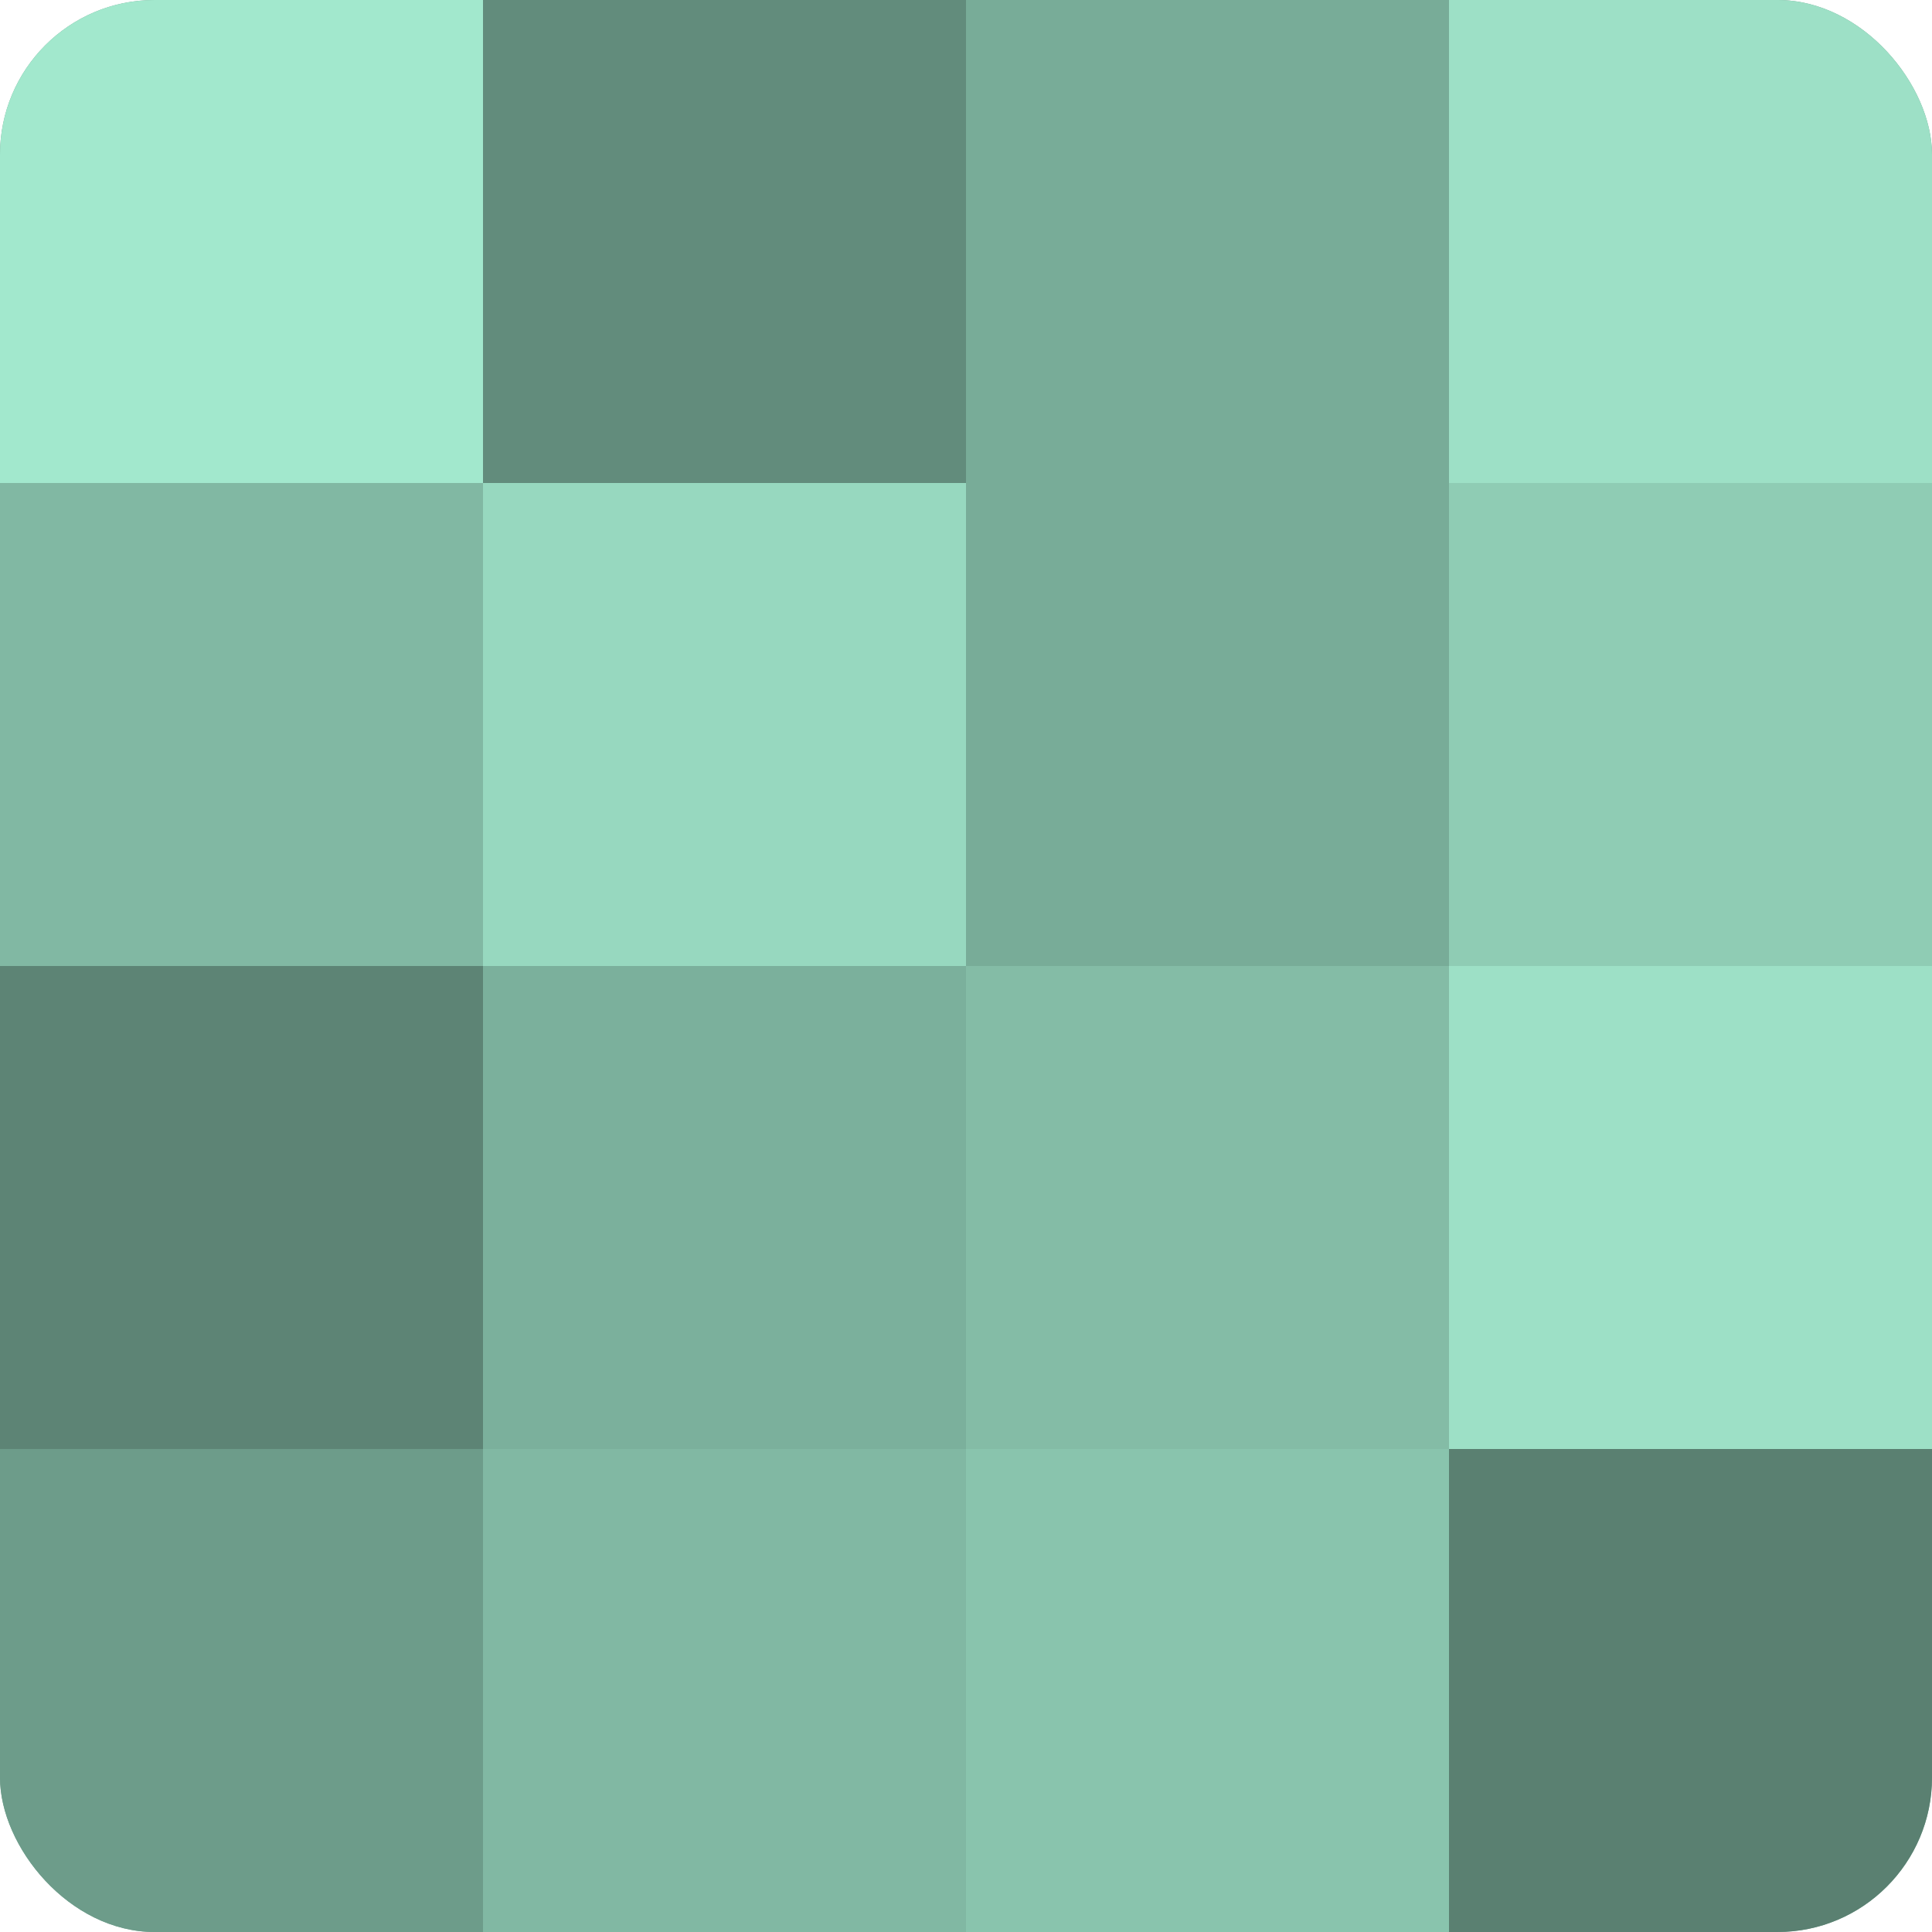 <?xml version="1.0" encoding="UTF-8"?>
<svg xmlns="http://www.w3.org/2000/svg" width="60" height="60" viewBox="0 0 100 100" preserveAspectRatio="xMidYMid meet"><defs><clipPath id="c" width="100" height="100"><rect width="100" height="100" rx="8" ry="8"/></clipPath></defs><g clip-path="url(#c)"><rect width="100" height="100" fill="#70a08e"/><rect width="25" height="25" fill="#a2e8cd"/><rect y="25" width="25" height="25" fill="#81b8a3"/><rect y="50" width="25" height="25" fill="#5d8475"/><rect y="75" width="25" height="25" fill="#6d9c8a"/><rect x="25" width="25" height="25" fill="#628c7c"/><rect x="25" y="25" width="25" height="25" fill="#97d8bf"/><rect x="25" y="50" width="25" height="25" fill="#7bb09c"/><rect x="25" y="75" width="25" height="25" fill="#81b8a3"/><rect x="50" width="25" height="25" fill="#78ac98"/><rect x="50" y="25" width="25" height="25" fill="#78ac98"/><rect x="50" y="50" width="25" height="25" fill="#84bca6"/><rect x="50" y="75" width="25" height="25" fill="#89c4ad"/><rect x="75" width="25" height="25" fill="#9de0c6"/><rect x="75" y="25" width="25" height="25" fill="#8fccb4"/><rect x="75" y="50" width="25" height="25" fill="#9de0c6"/><rect x="75" y="75" width="25" height="25" fill="#5a8071"/></g></svg>
